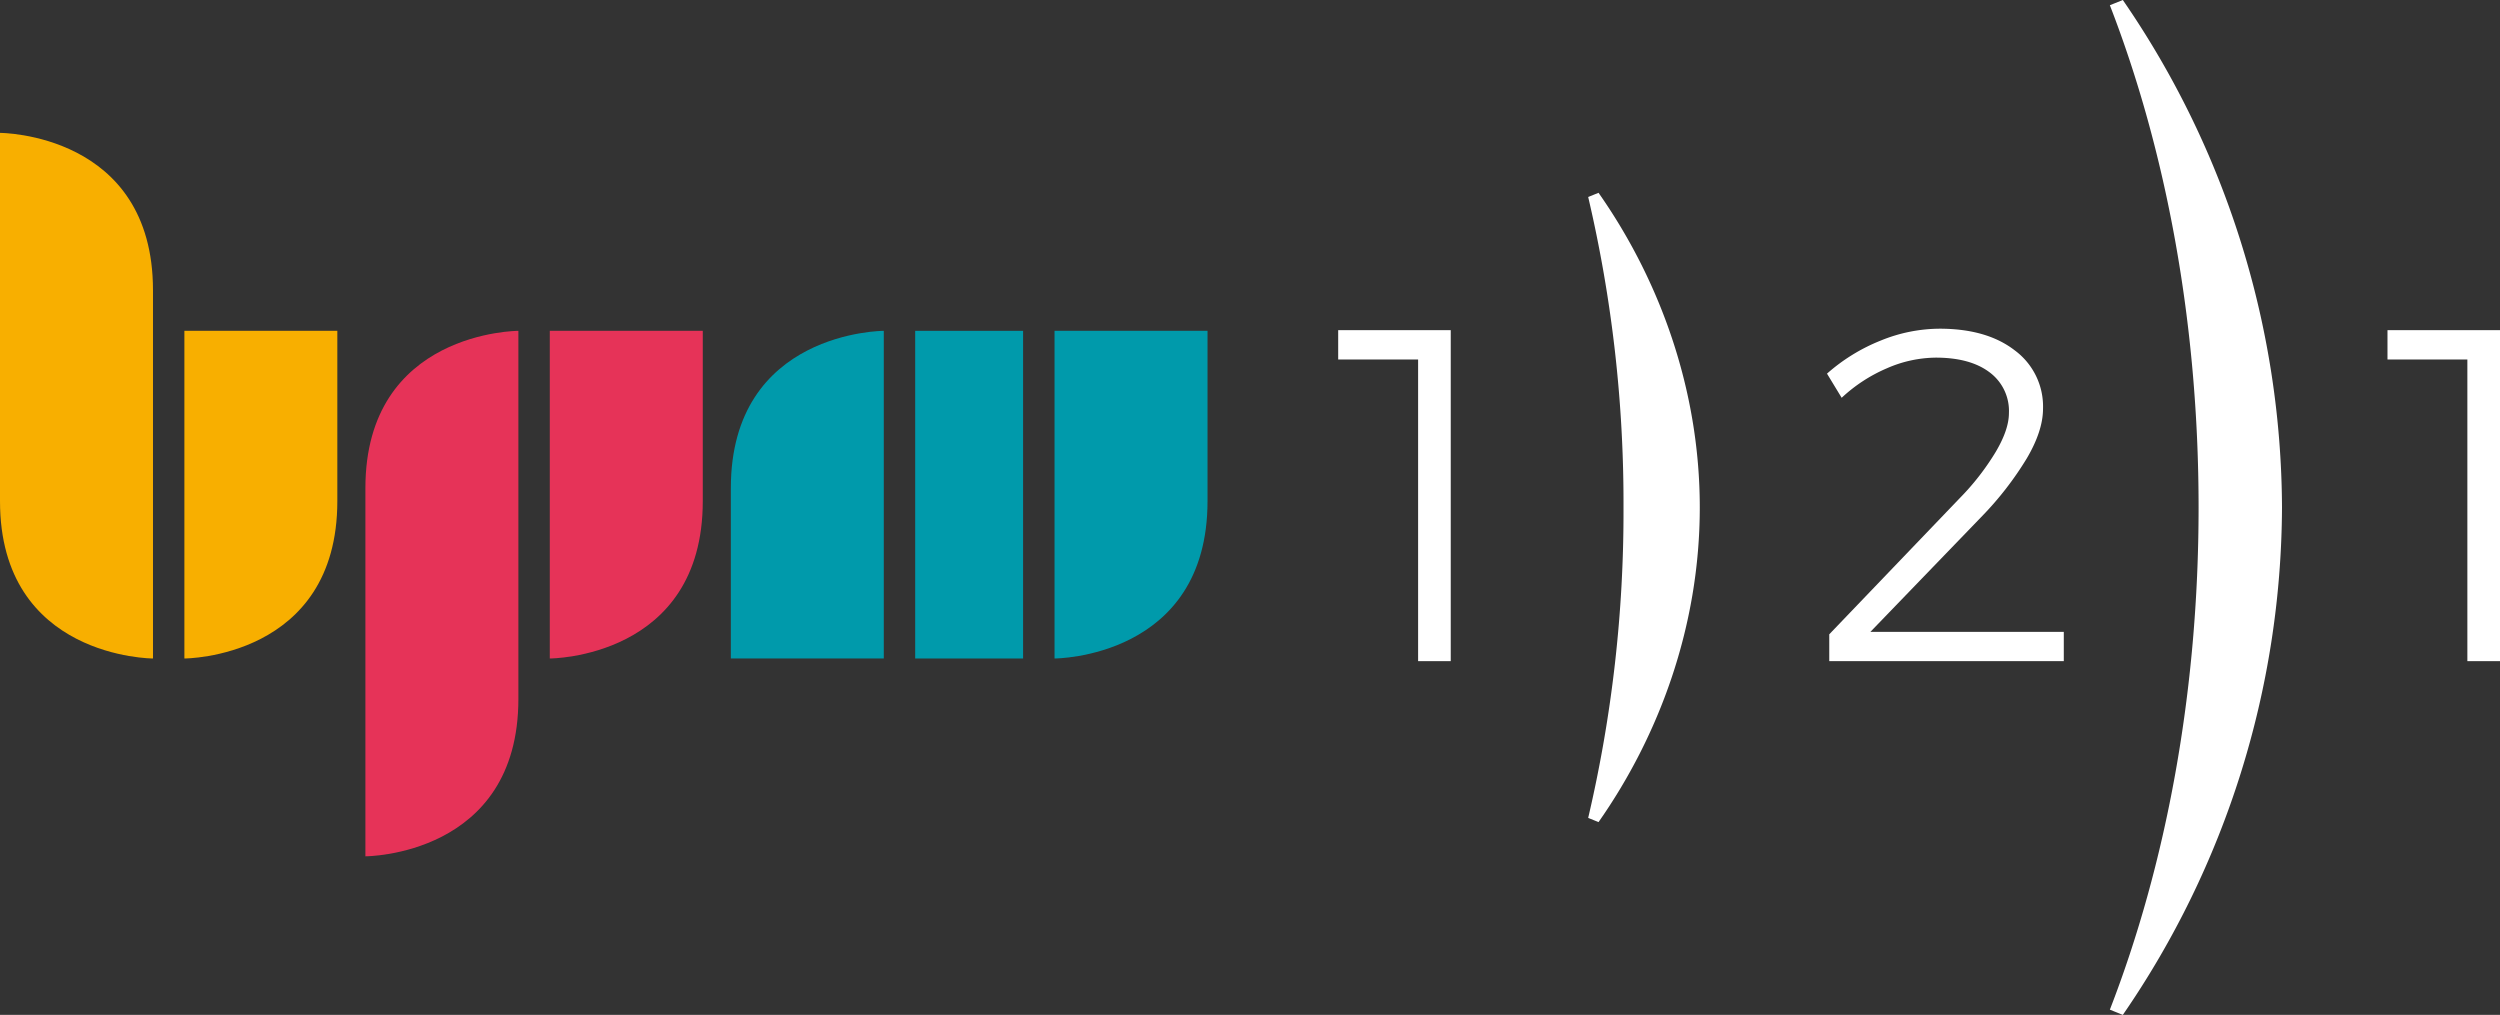 <svg xmlns="http://www.w3.org/2000/svg" viewBox="0 0 630.61 256"><rect x="0" y="0" width="630.61" height="256" fill="#333333" stroke="none"/><defs><style>.cls-1{fill:#e63358;}.cls-2{fill:#f8af00;}.cls-3{fill:#009aab;}.cls-4{fill:#fff;}</style></defs><g id="Layer_2" data-name="Layer 2"><g id="Layer_1-2" data-name="Layer 1"><path class="cls-1" d="M138.68,83.45V166.1s38.59,0,38.59-39.71V83.45Z"></path><path class="cls-2" d="M0,33.52s38.59,0,38.59,39.71V166.1S0,166.1,0,126.39Z"></path><path class="cls-1" d="M130.76,83.45s-38.59,0-38.59,39.7V216s38.59,0,38.59-39.71Z"></path><path class="cls-2" d="M46.51,83.45V166.1s38.58,0,38.58-39.71V83.45Z"></path><path class="cls-3" d="M222.93,166.1V83.45s-38.58,0-38.58,39.7V166.1Z"></path><path class="cls-3" d="M266,83.45V166.1s38.59,0,38.59-39.71V83.45Z"></path><rect class="cls-3" x="230.85" y="83.45" width="27.22" height="82.65"></rect><path class="cls-4" d="M337.55,83.28h28.39v83.49h-8.23V90.68H337.55Z"></path><path class="cls-4" d="M520.58,159.38v7.39H461.42V160l32.92-34.35A63.25,63.25,0,0,0,503.4,114q3.35-5.65,3.34-9.84a12.12,12.12,0,0,0-4.89-10.25q-4.89-3.7-13.59-3.7A31.34,31.34,0,0,0,476,92.88a39.31,39.31,0,0,0-11.45,7.46l-3.7-6.09a46.38,46.38,0,0,1,13.54-8.34,39.71,39.71,0,0,1,14.85-3q11.93,0,19,5.49a17.59,17.59,0,0,1,7.1,14.67q0,5.61-4.11,12.58A81.76,81.76,0,0,1,500,130.16L471.8,159.38Z"></path><path class="cls-4" d="M602.23,83.28h28.38v83.49h-8.23V90.68H602.23Z"></path><path class="cls-4" d="M403.22,48.63l-2.61,1.06A338.1,338.1,0,0,1,409.52,128a338.1,338.1,0,0,1-8.91,78.31l2.61,1.06c15.22-21.7,25.54-49.3,25.54-79.37S418.44,70.33,403.22,48.63Z"></path><path class="cls-4" d="M535.47,0,532.2,1.32c14.15,36.5,22.38,80,22.38,126.68s-8.23,90.18-22.38,126.68l3.27,1.32a227,227,0,0,0,40.15-128A227,227,0,0,0,535.47,0Z"></path></g></g></svg>